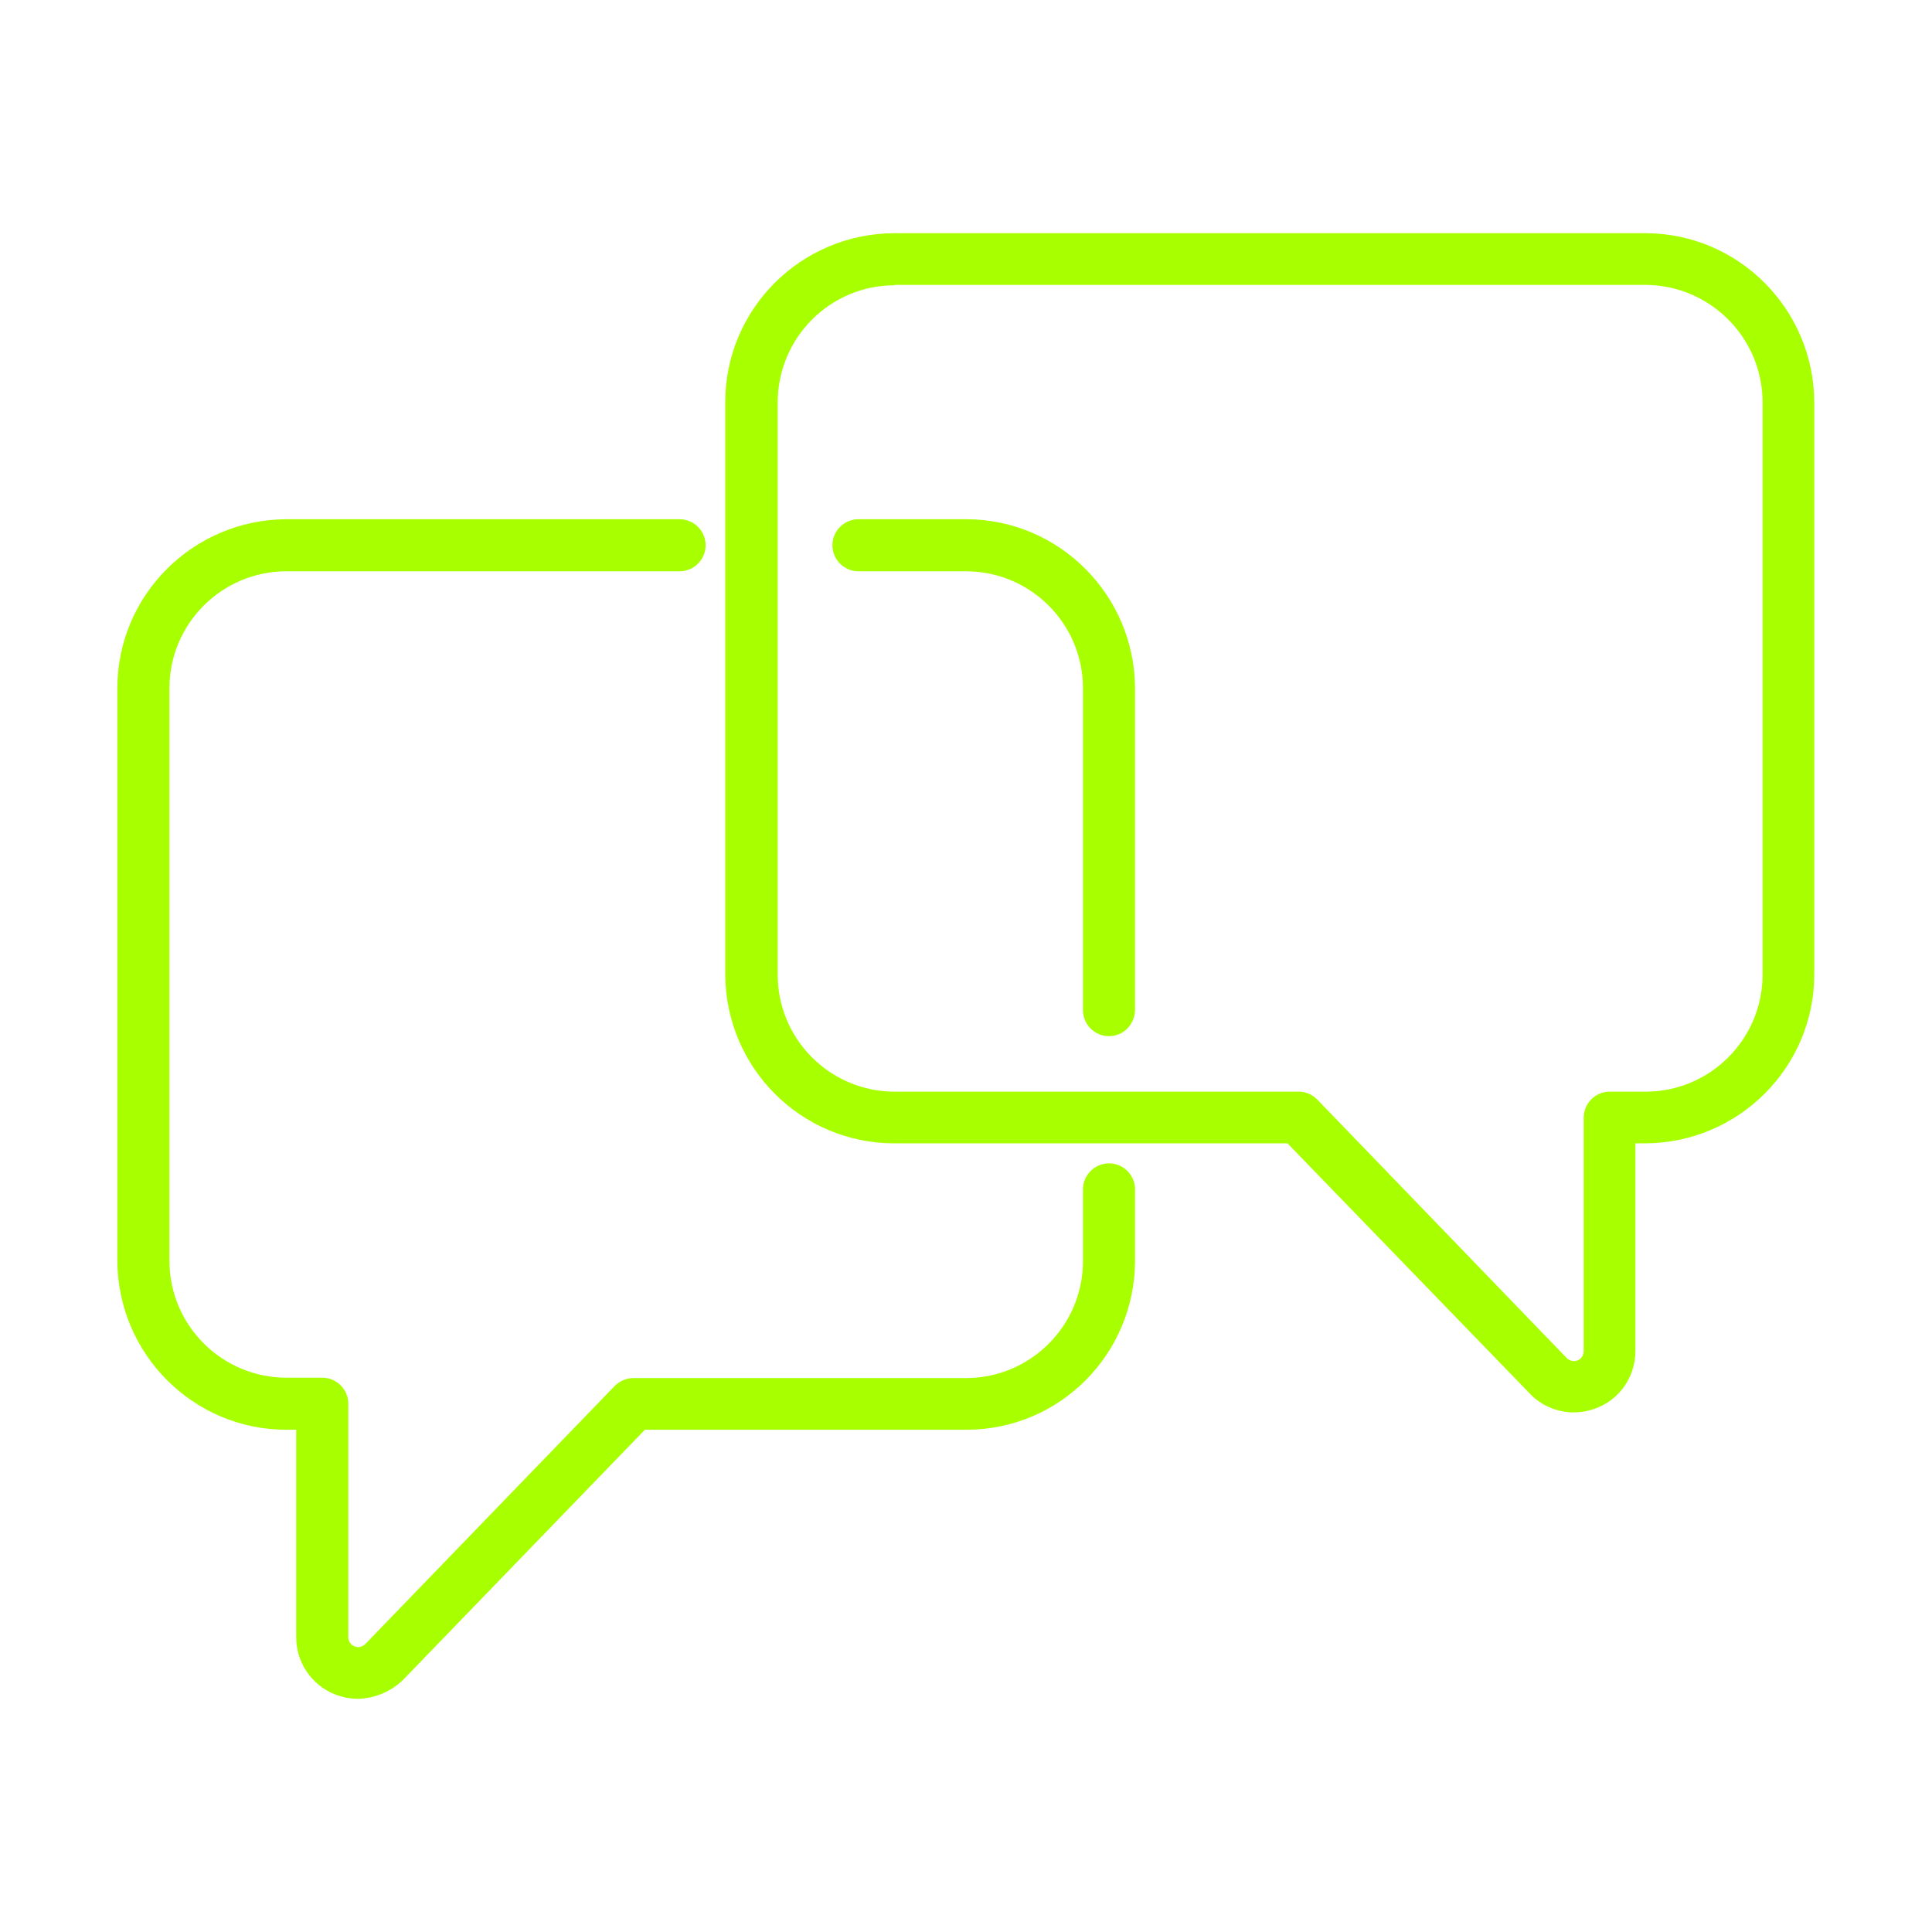 <?xml version="1.0" encoding="utf-8"?>
<!-- Generator: Adobe Illustrator 25.4.1, SVG Export Plug-In . SVG Version: 6.00 Build 0)  -->
<svg version="1.1" id="Layer_1" xmlns="http://www.w3.org/2000/svg" xmlns:xlink="http://www.w3.org/1999/xlink" x="0px" y="0px"
	 viewBox="0 0 512 512" style="enable-background:new 0 0 512 512;" xml:space="preserve">
<style type="text/css">
	.st0{fill:#A8FF00;}
</style>
<g id="Layer_2_00000143588207711880714840000017779604728882261380_">
	<g id="Layer_1-2">
		<path class="st0" d="M417.1,374.3c-4.4,0-8.7-1.8-11.7-5L341.2,303H237c-24.7,0-44.7-20-44.8-44.8V106.6c0-24.7,20-44.7,44.8-44.8
			h199c24.7,0,44.7,20.1,44.8,44.8v151.6c0,24.7-20.1,44.7-44.8,44.8h-2.6v55c0,6.7-4,12.7-10.2,15.1
			C421.2,373.9,419.2,374.3,417.1,374.3z M237.1,75.6c-17.1,0-31,13.9-31,31.1v151.6c0,17.1,13.9,31,31,31h107.1
			c1.9,0,3.6,0.8,4.9,2.1l66.1,68.5c1,1,2.7,1.1,3.7,0.1c0.5-0.5,0.8-1.2,0.8-1.9v-61.9c0-3.8,3.1-6.9,6.9-6.9h9.5
			c17.1,0,31-13.9,31-31V106.6c0-17.1-13.9-31-31-31.1H237.1z"/>
		<path class="st0" d="M94.9,450.2c-2.1,0-4.2-0.4-6.2-1.2c-6.2-2.5-10.2-8.5-10.2-15.1v-55h-2.6c-24.7,0-44.7-20.1-44.8-44.8V182.4
			c0-24.7,20.1-44.7,44.8-44.8h104.2c3.8,0,6.9,3.1,6.9,6.9c0,3.8-3.1,6.9-6.9,6.9H75.9c-17.1,0-31,13.9-31,31v151.7
			c0,17.1,13.9,31,31,31h9.5c3.8,0,6.9,3.1,6.9,6.9v61.9c0,1.4,1.2,2.6,2.6,2.6c0.7,0,1.4-0.3,1.9-0.8l66.1-68.4
			c1.3-1.3,3.1-2.1,4.9-2.1H256c17.1,0,31-13.9,31-31v-19c0-3.8,3.1-6.9,6.9-6.9c3.8,0,6.9,3.1,6.9,6.9c0,0,0,0,0,0v19
			c-0.1,24.7-20,44.7-44.7,44.7h-85.2l-64.1,66.3C103.6,448.3,99.3,450.1,94.9,450.2z"/>
		<path class="st0" d="M293.9,274.6c-3.8,0-6.9-3.1-6.9-6.9l0,0v-85.3c0-17.1-13.9-31-31-31h-28.5c-3.8,0-6.9-3.1-6.9-6.9
			s3.1-6.9,6.9-6.9l0,0H256c24.7,0,44.7,20.1,44.8,44.8v85.3C300.7,271.5,297.7,274.6,293.9,274.6z"/>
	</g>
</g>
</svg>
